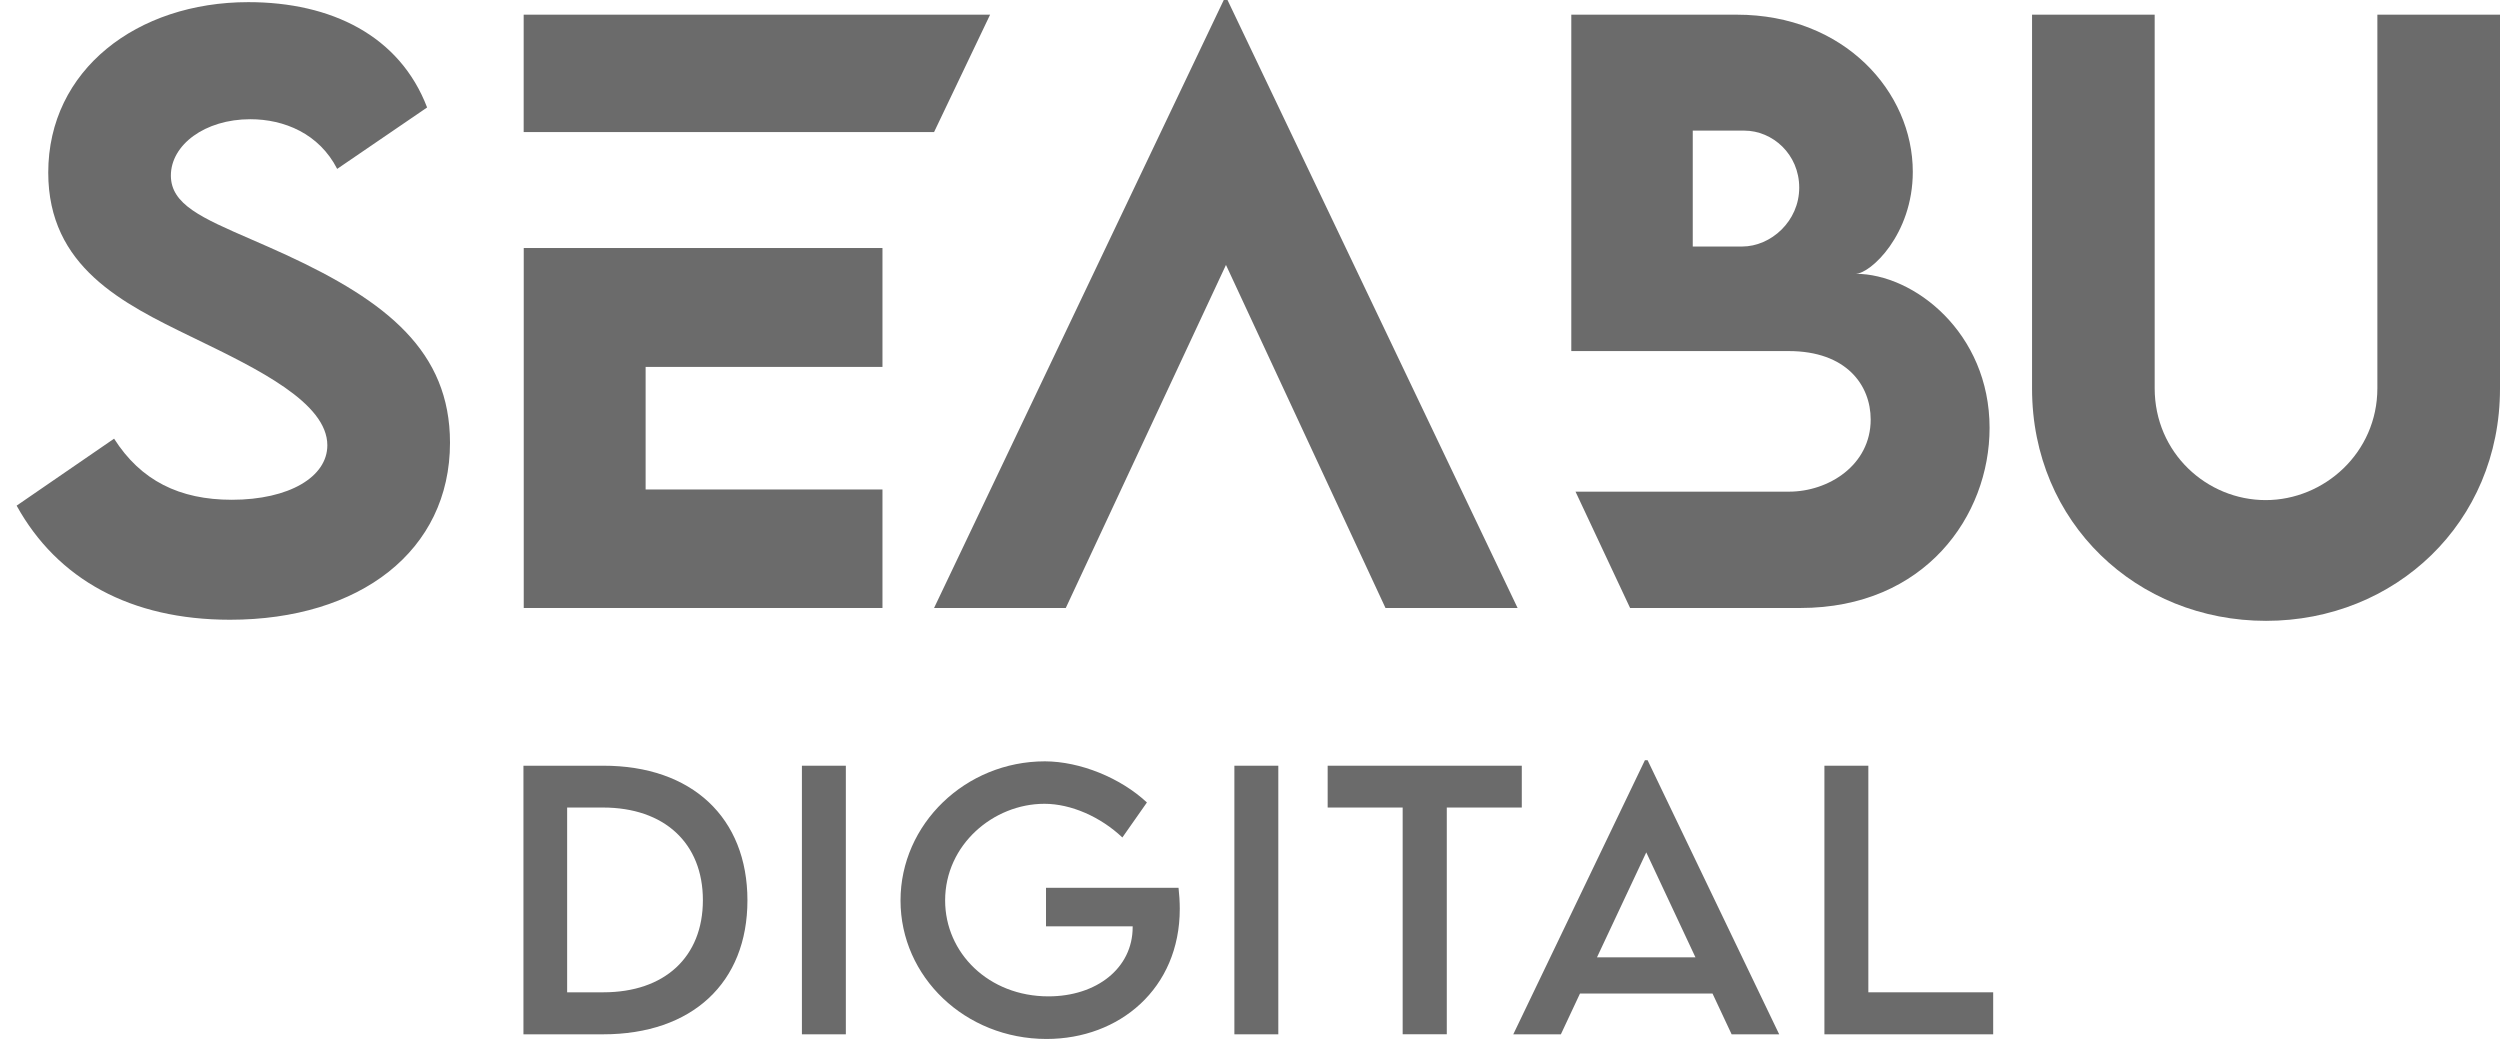 <svg width="77" height="32" viewBox="0 0 77 32" fill="none" xmlns="http://www.w3.org/2000/svg">
<path d="M7.728 7.368C8.065 7.515 8.431 7.674 8.821 7.854C11.915 9.284 13.86 10.824 13.86 13.636C13.86 16.969 11.08 19.088 7.083 19.088C4.023 19.088 1.765 17.84 0.512 15.574L3.514 13.511C4.336 14.803 5.53 15.393 7.14 15.393C8.902 15.393 10.082 14.69 10.082 13.715C10.082 12.406 7.943 11.368 6.017 10.433C5.974 10.413 5.932 10.392 5.89 10.371L5.884 10.369C3.789 9.348 1.486 8.226 1.486 5.315C1.486 2.153 4.221 0.066 7.649 0.066C10.2 0.066 12.309 1.098 13.155 3.31L10.385 5.202C9.829 4.114 8.751 3.672 7.709 3.672C6.307 3.672 5.263 4.464 5.263 5.407C5.263 6.297 6.21 6.708 7.728 7.368Z" fill="#6B6B6B"/>
<path d="M16.131 18.726V7.639H27.18V11.301H19.885V15.076H27.18V18.726H16.131Z" fill="#6B6B6B"/>
<path d="M16.129 0.452H30.495L28.769 4.068H16.129V0.452Z" fill="#6B6B6B"/>
<path d="M28.769 18.726L37.692 -0H37.807L46.742 18.726H42.673L37.76 8.16L32.826 18.726H28.769Z" fill="#6B6B6B"/>
<path fill-rule="evenodd" clip-rule="evenodd" d="M58.914 5.292C58.914 7.23 57.606 8.433 57.152 8.433C58.948 8.433 61.279 10.246 61.279 13.181C61.279 15.88 59.295 18.726 55.45 18.726H50.207L48.526 15.143H55.102C56.317 15.143 57.617 14.328 57.617 12.921C57.617 11.868 56.875 10.813 55.09 10.813H48.396V0.452H53.492C56.807 0.452 58.914 2.832 58.914 5.292ZM52.137 7.593H53.656C54.547 7.593 55.416 6.811 55.416 5.78C55.416 4.748 54.593 4.023 53.724 4.023H52.137V7.593Z" fill="#6B6B6B"/>
<path d="M73.223 11.958V0.452H77V11.968C77 16.106 73.766 19.122 69.793 19.122C65.819 19.122 62.587 16.106 62.587 11.968V0.452H66.364V11.958C66.364 13.953 67.975 15.403 69.782 15.403C71.588 15.403 73.223 13.942 73.223 11.958Z" fill="#6B6B6B"/>
<path fill-rule="evenodd" clip-rule="evenodd" d="M16.122 23.584H18.576C21.316 23.58 23.021 25.19 23.021 27.731C23.021 30.271 21.316 31.857 18.576 31.857H16.122V23.584ZM17.468 30.563H18.585C20.467 30.563 21.649 29.48 21.649 27.725C21.649 25.97 20.463 24.872 18.57 24.872H17.468V30.563Z" fill="#6B6B6B"/>
<path d="M26.052 31.857H24.699V23.584H26.052V31.857Z" fill="#6B6B6B"/>
<path d="M32.217 28.531V27.345H36.299C36.32 27.535 36.337 27.761 36.337 27.992C36.337 30.451 34.476 32 32.234 32C29.725 32 27.736 30.086 27.736 27.735C27.736 25.384 29.735 23.449 32.185 23.449C33.27 23.453 34.512 23.957 35.325 24.716L34.569 25.794C33.895 25.157 32.987 24.757 32.168 24.757C30.597 24.757 29.11 26.018 29.11 27.733C29.11 29.353 30.452 30.688 32.292 30.688C33.774 30.688 34.886 29.82 34.886 28.557V28.531H32.217Z" fill="#6B6B6B"/>
<path d="M39.372 31.857H38.019V23.584H39.372V31.857Z" fill="#6B6B6B"/>
<path d="M40.892 23.584H46.871V24.872H44.561V31.855H43.202V24.872H40.892V23.584Z" fill="#6B6B6B"/>
<path fill-rule="evenodd" clip-rule="evenodd" d="M46.609 31.857L50.663 23.415H50.746L54.799 31.857H53.334L52.745 30.6H48.664L48.075 31.857H46.609ZM50.705 26.253L49.187 29.486H52.22L50.705 26.253Z" fill="#6B6B6B"/>
<path d="M57.545 23.584V30.563H61.39V31.857H56.192V23.584H57.545Z" fill="#6B6B6B"/>
</svg>
